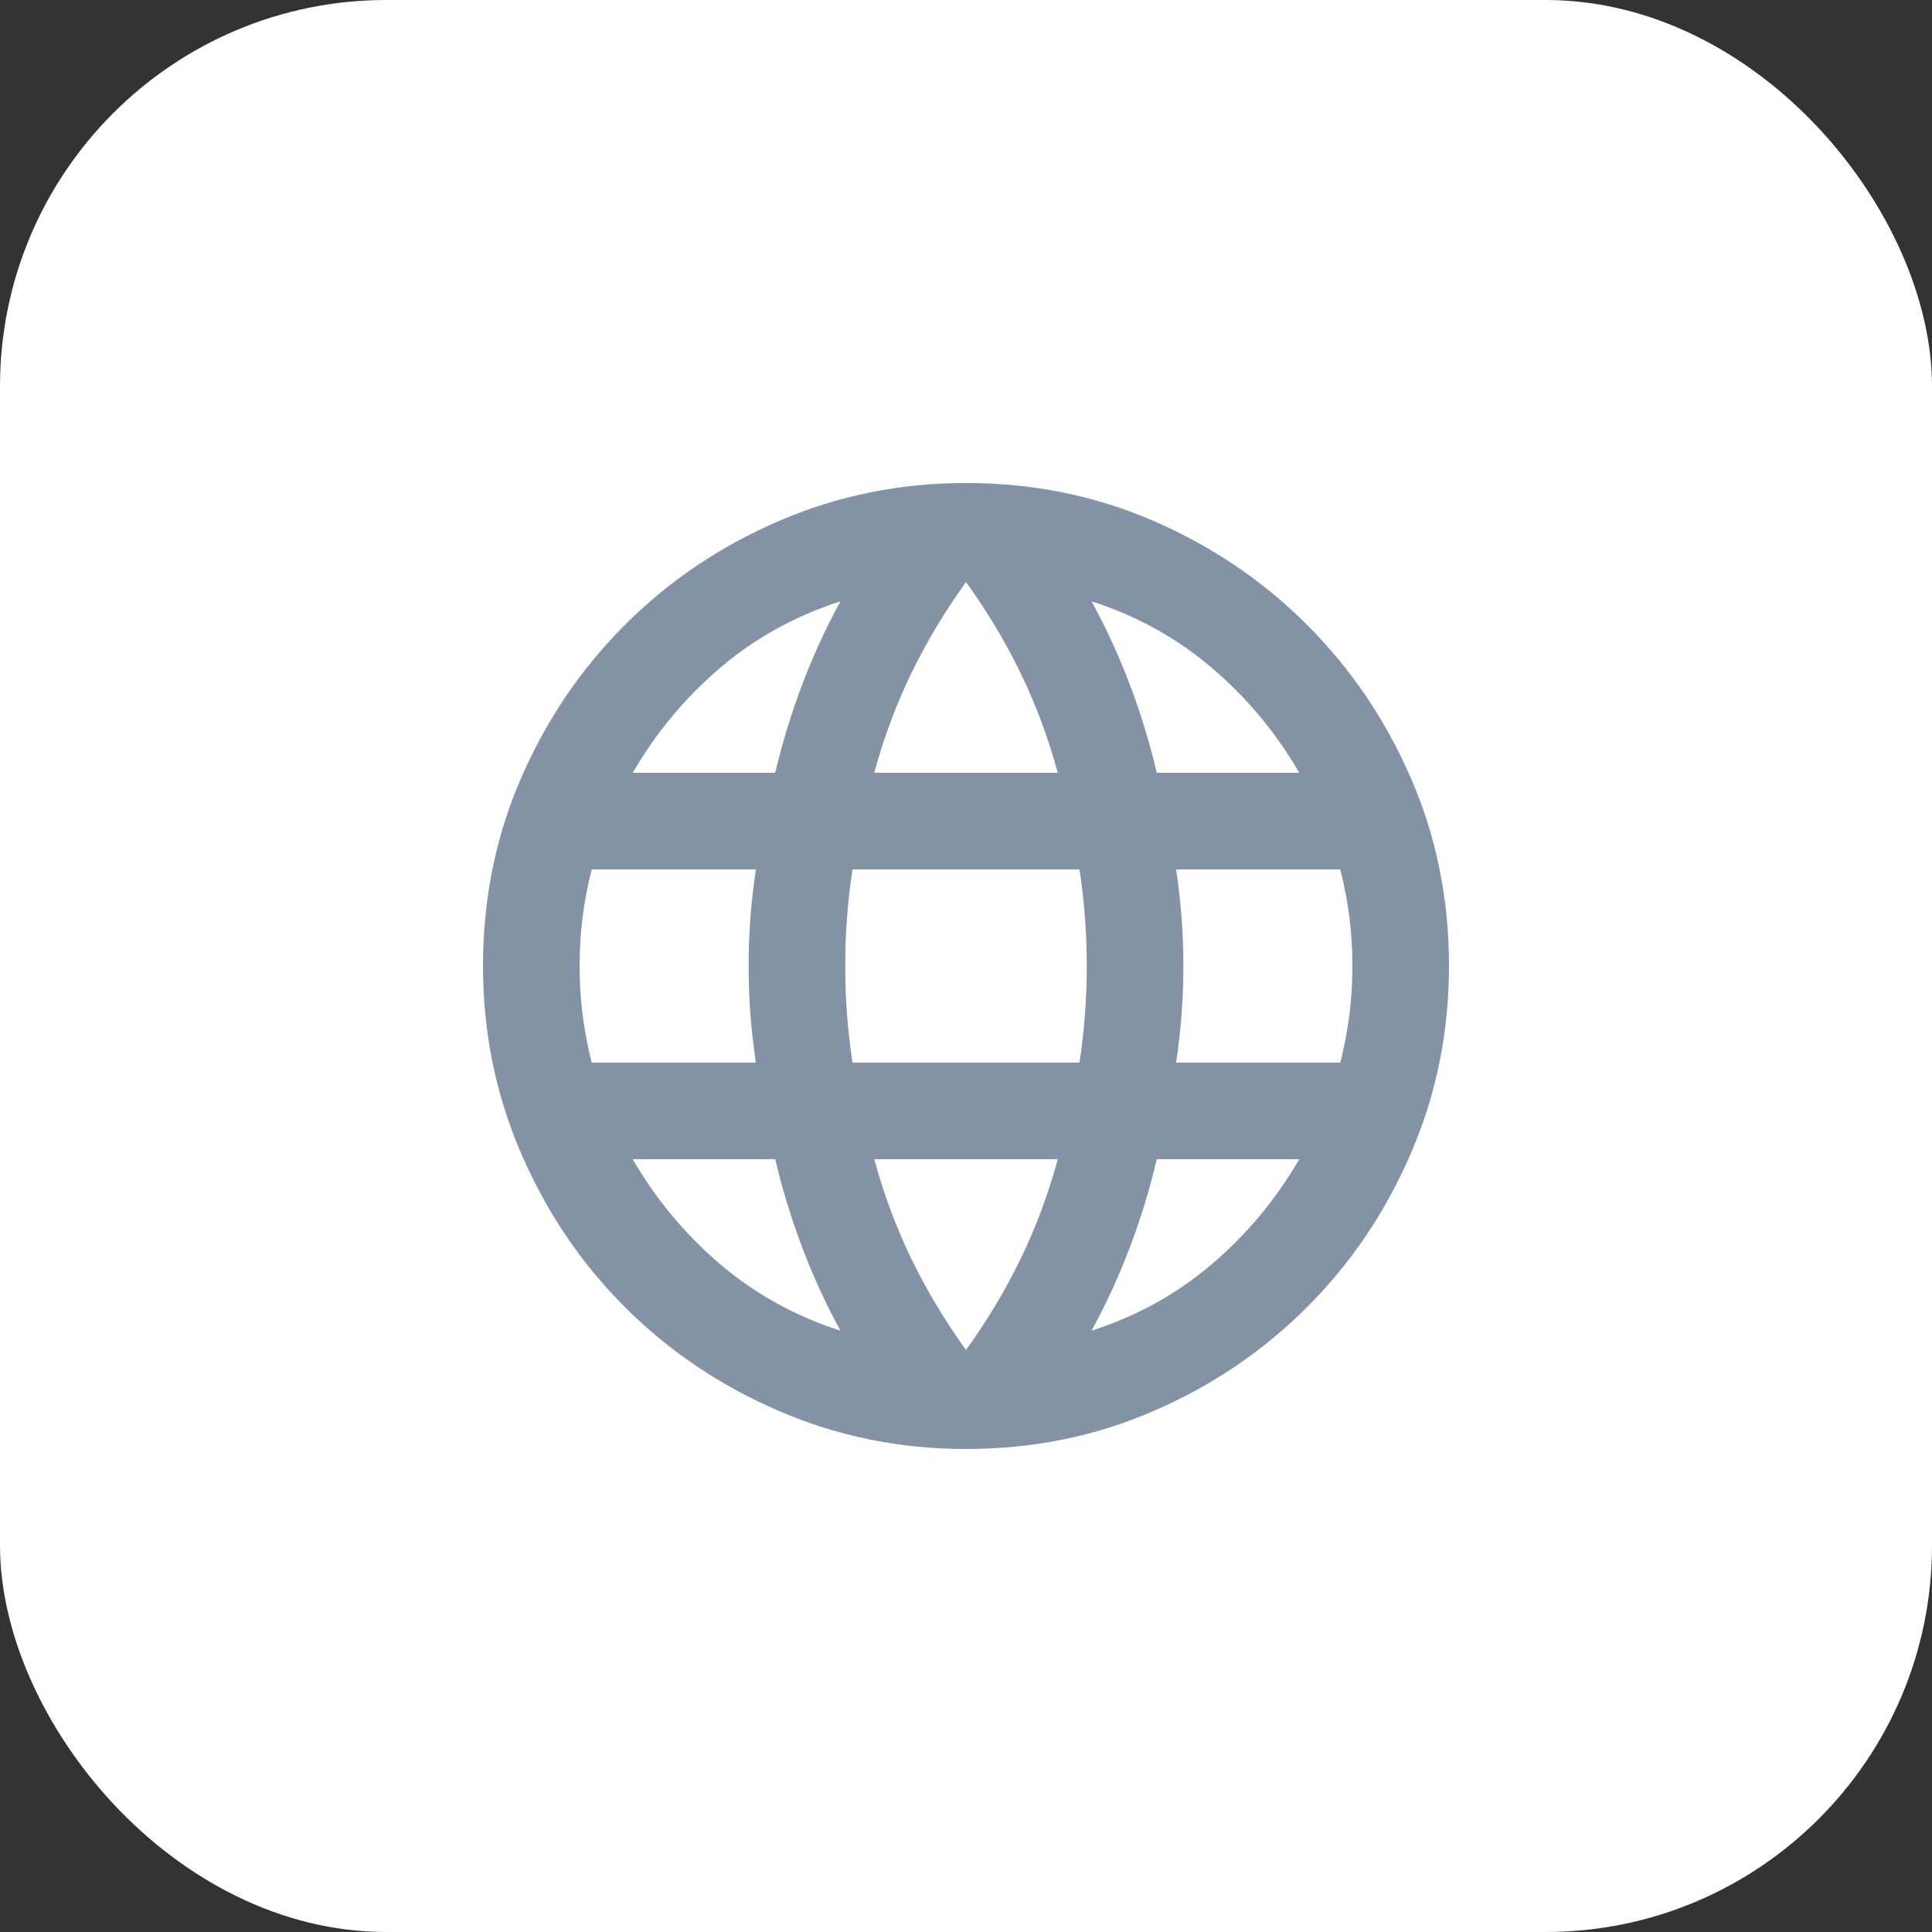 <svg width="40" height="40" viewBox="0 0 40 40" fill="none" xmlns="http://www.w3.org/2000/svg">
<rect x="0" y="0" width="40" height="40" fill="#333333" stroke="none"/>
<rect width="40" height="40" rx="8" fill="white"/>
<mask id="mask0_805_565" style="mask-type:alpha" maskUnits="userSpaceOnUse" x="8" y="8" width="24" height="24">
<rect x="8" y="8" width="24" height="24" fill="#D9D9D9"/>
</mask>
<g mask="url(#mask0_805_565)">
<path d="M20 30C18.633 30 17.342 29.738 16.125 29.212C14.908 28.688 13.846 27.971 12.938 27.062C12.029 26.154 11.312 25.092 10.787 23.875C10.262 22.658 10 21.367 10 20C10 18.617 10.262 17.321 10.787 16.113C11.312 14.904 12.029 13.846 12.938 12.938C13.846 12.029 14.908 11.312 16.125 10.787C17.342 10.262 18.633 10 20 10C21.383 10 22.679 10.262 23.887 10.787C25.096 11.312 26.154 12.029 27.062 12.938C27.971 13.846 28.688 14.904 29.212 16.113C29.738 17.321 30 18.617 30 20C30 21.367 29.738 22.658 29.212 23.875C28.688 25.092 27.971 26.154 27.062 27.062C26.154 27.971 25.096 28.688 23.887 29.212C22.679 29.738 21.383 30 20 30ZM20 27.95C20.433 27.35 20.808 26.725 21.125 26.075C21.442 25.425 21.7 24.733 21.9 24H18.1C18.3 24.733 18.558 25.425 18.875 26.075C19.192 26.725 19.567 27.35 20 27.95ZM17.4 27.55C17.1 27 16.837 26.429 16.613 25.837C16.387 25.246 16.2 24.633 16.05 24H13.1C13.583 24.833 14.188 25.558 14.912 26.175C15.637 26.792 16.467 27.25 17.4 27.55ZM22.6 27.55C23.533 27.25 24.363 26.792 25.087 26.175C25.812 25.558 26.417 24.833 26.9 24H23.95C23.8 24.633 23.613 25.246 23.387 25.837C23.163 26.429 22.9 27 22.6 27.55ZM12.25 22H15.65C15.6 21.667 15.562 21.337 15.537 21.012C15.512 20.688 15.5 20.35 15.5 20C15.5 19.65 15.512 19.312 15.537 18.988C15.562 18.663 15.6 18.333 15.65 18H12.25C12.167 18.333 12.104 18.663 12.062 18.988C12.021 19.312 12 19.65 12 20C12 20.35 12.021 20.688 12.062 21.012C12.104 21.337 12.167 21.667 12.25 22ZM17.65 22H22.35C22.4 21.667 22.438 21.337 22.462 21.012C22.488 20.688 22.5 20.35 22.5 20C22.5 19.65 22.488 19.312 22.462 18.988C22.438 18.663 22.4 18.333 22.35 18H17.65C17.6 18.333 17.562 18.663 17.538 18.988C17.512 19.312 17.5 19.65 17.5 20C17.5 20.35 17.512 20.688 17.538 21.012C17.562 21.337 17.6 21.667 17.65 22ZM24.35 22H27.75C27.833 21.667 27.896 21.337 27.938 21.012C27.979 20.688 28 20.35 28 20C28 19.65 27.979 19.312 27.938 18.988C27.896 18.663 27.833 18.333 27.75 18H24.35C24.4 18.333 24.438 18.663 24.462 18.988C24.488 19.312 24.5 19.65 24.5 20C24.5 20.35 24.488 20.688 24.462 21.012C24.438 21.337 24.4 21.667 24.35 22ZM23.95 16H26.9C26.417 15.167 25.812 14.442 25.087 13.825C24.363 13.208 23.533 12.75 22.6 12.45C22.9 13 23.163 13.571 23.387 14.162C23.613 14.754 23.8 15.367 23.95 16ZM18.1 16H21.9C21.7 15.267 21.442 14.575 21.125 13.925C20.808 13.275 20.433 12.65 20 12.05C19.567 12.65 19.192 13.275 18.875 13.925C18.558 14.575 18.3 15.267 18.1 16ZM13.1 16H16.05C16.2 15.367 16.387 14.754 16.613 14.162C16.837 13.571 17.1 13 17.4 12.45C16.467 12.75 15.637 13.208 14.912 13.825C14.188 14.442 13.583 15.167 13.1 16Z" fill="#8492A6"/>
</g>
</svg>
